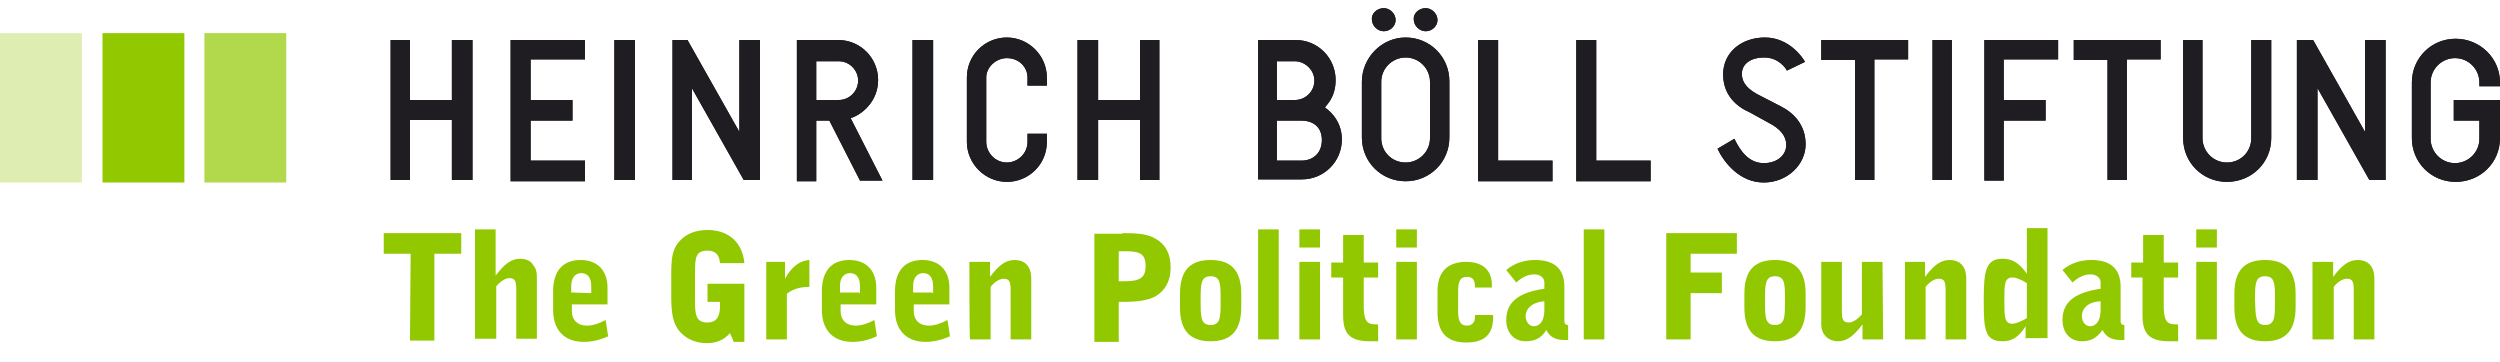 <svg xmlns="http://www.w3.org/2000/svg" xmlns:xlink="http://www.w3.org/1999/xlink" id="Ebene_1" x="0px" y="0px" viewBox="0 0 400 58" style="enable-background:new 0 0 400 58;" xml:space="preserve"><style type="text/css">	.st0{fill:#1F1D21;}	.st1{fill:#B2D84C;}	.st2{fill:#91C800;}	.st3{fill:#DEEEB2;}</style><g>	<g>		<path class="st0" d="M72.3,16V6.4h3.3v22.4h-3.3v-9.6h-6.7v9.6h-3.1V6.4h3.1V16 M93.6,6.4v3.1h-8.7V16h6.7v3.3h-6.7v6.4h8.7V29   H81.7V6.4 M101.6,6.4v22.4h-3.3V6.4 M121.6,6.4v22.4H119l-8.3-14.7v14.7h-3.1V6.4h2.4l8.3,14.7V6.4 M134.1,6.4   c3.6,0,6.4,2.9,6.4,6.4s-2.7,5.6-4.4,6.1l5.1,10h-3.6l-4.9-9.6h-2.1V29h-3.1V6.4H134.1z M130.6,9.6V16h3.6c1.7,0,3.1-1.4,3.1-3.1   s-1.4-3.1-3.1-3.1h-3.6C130.6,9.7,130.6,9.6,130.6,9.6z M149.3,6.4v22.4H146V6.4 M154.7,12.4c0-3.6,2.9-6.4,6.4-6.4   s6.4,2.9,6.4,6.4v1.3h-3.1v-1.3c0-1.7-1.4-3.1-3.3-3.1c-1.7,0-3.3,1.4-3.3,3.1v10.3c0,1.7,1.4,3.3,3.3,3.3c1.7,0,3.3-1.4,3.3-3.3   v-1.3h3.1v1.3c0,3.6-2.9,6.4-6.4,6.4s-6.4-2.9-6.4-6.4V12.4z M182.4,16V6.4h3.1v22.4h-3.1v-9.6h-6.7v9.6h-3.3V6.4h3.3V16    M207.3,6.4c3.6,0,6.4,2.9,6.4,6.4c0,2.9-1.6,4.1-1.7,4.4c0.1,0.1,2.7,1.7,2.7,5.1c0,3.6-2.9,6.4-6.4,6.4h-7V6.4H207.3z    M204.3,9.6V16h2.9c1.6,0,3.1-1.3,3.1-3.1s-1.6-3.1-3.1-3.1h-2.9C204.3,9.7,204.3,9.6,204.3,9.6z M204.3,19.3v6.4h3.9   c2,0,3.3-1.3,3.3-3.3s-1.3-3.1-3.3-3.1H204.3z M224.9,6c3.9,0,7,3.1,7,7v9c0,3.9-3.1,7-7,7s-7-3.1-7-7v-8.9   C217.9,9.3,221,6,224.9,6z M221.4,1.3c1,0,1.9,0.9,1.9,1.9S222.4,5,221.4,5s-1.9-0.9-1.9-1.9C219.4,2.2,220.3,1.3,221.4,1.3z    M224.9,26c2.1,0,3.9-1.7,3.9-3.9v-9c0-2.1-1.7-3.9-3.9-3.9c-2.1,0-3.9,1.7-3.9,3.9v9C221,24.3,222.7,26,224.9,26z M228.1,1.3   c1,0,1.9,0.9,1.9,1.9S229.1,5,228.1,5s-1.9-0.9-1.9-1.9C226.1,2.2,227,1.3,228.1,1.3z M239.7,6.4v19.3h8.7V29h-11.9V6.4    M255.4,6.4v19.3h8.7V29h-11.9V6.4 M282.4,6c3.9,0,6.1,3.3,6.4,3.9l-2.9,1.4c-0.1-0.3-1.3-2.1-3.6-2.1s-3.6,1.1-3.6,2.6   s1,2.6,3.1,3.6l3.1,1.6c2,1,4,2.9,4,6.1s-2.9,6.1-6.7,6.1s-6.3-3.1-7.4-5.4l2.7-1.6c1,2.1,2.4,3.9,4.7,3.9s3.6-1.4,3.6-2.9   c0-1.4-0.9-2.6-2.9-3.6L280,18c-2.3-1-4.3-2.9-4.3-6.1C275.7,8.4,278.6,6,282.4,6L282.4,6z M305.3,6.4v3.1h-5.4v19.3h-3.1V9.6   h-5.4V6.4 M312.3,6.4v22.4h-3.1V6.4 M329.3,6.4v3.1h-8.7V16h6.7v3.3h-6.7v9.6h-3.1V6.4 M345.7,6.4v3.1h-5.4v19.3h-3.1V9.6h-5.4   V6.4 M363.4,6.4v15.7c0,3.9-3.1,7-7.1,7c-3.9,0-7-3.1-7-7V6.4h3.1v15.7c0,2.1,1.7,3.9,3.9,3.9s3.9-1.7,3.9-3.9V6.4   C360.1,6.4,363.4,6.4,363.4,6.4z M381.7,6.4v22.4h-2.6l-8.3-14.7v14.7h-3.3V6.4h2.6l8.3,14.7V6.4 M385.9,13.2c0-3.9,3.1-7,7-7   s7.1,3.1,7.1,7v0.6h-3.3v-0.6c0-2.1-1.7-3.9-3.9-3.9c-2.1,0-3.9,1.7-3.9,3.9v9c0,2.1,1.7,3.9,3.9,3.9c2.1,0,3.9-1.7,3.9-3.9v-2.9   h-4.1V16h7.4v6.1c0,3.9-3.1,7-7.1,7c-3.9,0-7-3.1-7-7V13.2L385.9,13.2z"></path>		<path class="st0" d="M72.3,16V6.4h3.3v22.4h-3.3v-9.6h-6.7v9.6h-3.1V6.4h3.1V16 M93.6,6.4v3.1h-8.7V16h6.7v3.3h-6.7v6.4h8.7V29   H81.7V6.4 M101.6,6.4v22.4h-3.3V6.4 M121.6,6.4v22.4H119l-8.3-14.7v14.7h-3.1V6.4h2.4l8.3,14.7V6.4 M134.1,6.4   c3.6,0,6.4,2.9,6.4,6.4s-2.7,5.6-4.4,6.1l5.1,10h-3.6l-4.9-9.6h-2.1V29h-3.1V6.4H134.1z M130.6,9.6V16h3.6c1.7,0,3.1-1.4,3.1-3.1   s-1.4-3.1-3.1-3.1h-3.6C130.6,9.7,130.6,9.6,130.6,9.6z M149.3,6.4v22.4H146V6.4 M154.7,12.4c0-3.6,2.9-6.4,6.4-6.4   s6.4,2.9,6.4,6.4v1.3h-3.1v-1.3c0-1.7-1.4-3.1-3.3-3.1c-1.7,0-3.3,1.4-3.3,3.1v10.3c0,1.7,1.4,3.3,3.3,3.3c1.7,0,3.3-1.4,3.3-3.3   v-1.3h3.1v1.3c0,3.6-2.9,6.4-6.4,6.4s-6.4-2.9-6.4-6.4V12.4z M182.4,16V6.4h3.1v22.4h-3.1v-9.6h-6.7v9.6h-3.3V6.4h3.3V16    M207.3,6.4c3.6,0,6.4,2.9,6.4,6.4c0,2.9-1.6,4.1-1.7,4.4c0.1,0.1,2.7,1.7,2.7,5.1c0,3.6-2.9,6.4-6.4,6.4h-7V6.4H207.3z    M204.3,9.6V16h2.9c1.6,0,3.1-1.3,3.1-3.1s-1.6-3.1-3.1-3.1h-2.9C204.3,9.7,204.3,9.6,204.3,9.6z M204.3,19.3v6.4h3.9   c2,0,3.3-1.3,3.3-3.3s-1.3-3.1-3.3-3.1H204.3z M224.9,6c3.9,0,7,3.1,7,7v9c0,3.9-3.1,7-7,7s-7-3.1-7-7v-8.9   C217.9,9.3,221,6,224.9,6z M221.4,1.3c1,0,1.9,0.9,1.9,1.9S222.4,5,221.4,5s-1.9-0.9-1.9-1.9C219.4,2.2,220.3,1.3,221.4,1.3z    M224.9,26c2.1,0,3.9-1.7,3.9-3.9v-9c0-2.1-1.7-3.9-3.9-3.9c-2.1,0-3.9,1.7-3.9,3.9v9C221,24.3,222.7,26,224.9,26z M228.1,1.3   c1,0,1.9,0.9,1.9,1.9S229.1,5,228.1,5s-1.9-0.9-1.9-1.9C226.1,2.2,227,1.3,228.1,1.3z M239.7,6.4v19.3h8.7V29h-11.9V6.4    M255.4,6.4v19.3h8.7V29h-11.9V6.4 M282.4,6c3.9,0,6.1,3.3,6.4,3.9l-2.9,1.4c-0.1-0.3-1.3-2.1-3.6-2.1s-3.6,1.1-3.6,2.6   s1,2.6,3.1,3.6l3.1,1.6c2,1,4,2.9,4,6.1s-2.9,6.1-6.7,6.1s-6.3-3.1-7.4-5.4l2.7-1.6c1,2.1,2.4,3.9,4.7,3.9s3.6-1.4,3.6-2.9   c0-1.4-0.9-2.6-2.9-3.6L280,18c-2.3-1-4.3-2.9-4.3-6.1C275.7,8.4,278.6,6,282.4,6L282.4,6z M305.3,6.4v3.1h-5.4v19.3h-3.1V9.6   h-5.4V6.4 M312.3,6.4v22.4h-3.1V6.4 M329.3,6.4v3.1h-8.7V16h6.7v3.3h-6.7v9.6h-3.1V6.4 M345.7,6.4v3.1h-5.4v19.3h-3.1V9.6h-5.4   V6.4 M363.4,6.4v15.7c0,3.9-3.1,7-7.1,7c-3.9,0-7-3.1-7-7V6.4h3.1v15.7c0,2.1,1.7,3.9,3.9,3.9s3.9-1.7,3.9-3.9V6.4   C360.1,6.4,363.4,6.4,363.4,6.4z M381.7,6.4v22.4h-2.6l-8.3-14.7v14.7h-3.3V6.4h2.6l8.3,14.7V6.4 M385.9,13.2c0-3.9,3.1-7,7-7   s7.1,3.1,7.1,7v0.6h-3.3v-0.6c0-2.1-1.7-3.9-3.9-3.9c-2.1,0-3.9,1.7-3.9,3.9v9c0,2.1,1.7,3.9,3.9,3.9c2.1,0,3.9-1.7,3.9-3.9v-2.9   h-4.1V16h7.4v6.1c0,3.9-3.1,7-7.1,7c-3.9,0-7-3.1-7-7V13.2L385.9,13.2z"></path>	</g>	<path class="st1" d="M32.7,5.3h13.1v23.9H32.7V5.3z"></path>	<path class="st2" d="M16.4,5.3h13.1v23.9H16.4V5.3z"></path>	<path class="st3" d="M0,5.3h13.1v23.9H0V5.3z"></path>	<path class="st2" d="M65.7,40.6h-4.3v-3.3h12.4v3.3h-4.3v13.9h-3.9 M76,36.7h3.3v7.4c1.3-1.7,2.4-2.7,3.9-2.7c0.9,0,1.7,0.3,2.1,1  c0.6,0.7,0.6,1.4,0.6,2.4v9.4h-3.3v-7.7c0-1.4-0.1-2-1.1-2c-0.6,0-1.3,0.4-2.1,1.3v8.4H76C76,54.3,76,36.7,76,36.7z M93.4,54.7  c-3.1,0-4.9-1.9-4.9-5.1v-3c0-3.3,1.6-5,4.4-5c2.7,0,4.3,1.7,4.3,4.4v2.7h-5.7v1.1c0,1.4,0.9,2.3,2.4,2.3c0.9,0,1.9-0.3,3-0.9  l0.4,2.6C96,54.4,94.7,54.7,93.4,54.7z M94.6,46.9v-1.1c0-1.4-0.6-2.1-1.6-2.1c-0.9,0-1.6,0.7-1.6,2v1.1L94.6,46.9L94.6,46.9  L94.6,46.9z M108.9,38.4c1-1,2.4-1.6,4.3-1.6c3.4,0,5.6,2,5.9,5.3h-3.9c-0.1-1.3-0.7-2-2-2c-1.9,0-2,1.1-2,3.6V48  c0,2.3,0.1,3.6,2,3.6c1.4,0,2-0.9,2-2.6v-0.7h-2v-2.9h5.9v9.3h-1.7l-0.6-1.4c-1,1.1-2.1,1.6-3.7,1.6c-1.7,0-3.1-0.6-4.1-1.6  c-1.4-1.4-1.6-3.3-1.6-5.9v-3C107.4,41.7,107.4,39.9,108.9,38.4z M122.6,41.9h3v2.7c1.1-2,2.4-2.9,3.9-3v4.3  c-1.6,0-2.7,0.4-3.6,1.1v7.3h-3.3V41.9z M136.4,54.7c-3.1,0-4.9-1.9-4.9-5.1v-3c0-3.3,1.6-5,4.4-5c2.7,0,4.3,1.7,4.3,4.4v2.7h-5.7  v1.1c0,1.4,0.9,2.3,2.4,2.3c0.9,0,1.9-0.3,3-0.9l0.4,2.6C139,54.4,137.7,54.7,136.4,54.7z M137.6,46.9v-1.1c0-1.4-0.6-2.1-1.6-2.1  c-0.9,0-1.6,0.7-1.6,2v1.1h3.1v0.1H137.6z M148.1,54.7c-3.1,0-4.9-1.9-4.9-5.1v-3c0-3.3,1.6-5,4.4-5c2.7,0,4.3,1.7,4.3,4.4v2.7  h-5.7v1.1c0,1.4,0.9,2.3,2.4,2.3c0.9,0,1.9-0.3,3-0.9l0.4,2.6C150.7,54.4,149.3,54.7,148.1,54.7z M149.3,46.9v-1.1  c0-1.4-0.6-2.1-1.6-2.1c-0.9,0-1.6,0.7-1.6,2v1.1h3.1v0.1H149.3z M155.1,41.9h3.3v2.4c1.3-1.7,2.4-2.7,3.9-2.7c1.7,0,2.7,1,2.7,3  v9.7h-3.3v-7.7c0-1.4-0.1-2-1.1-2c-0.6,0-1.4,0.4-2.1,1.3v8.4h-3.3C155.1,54.3,155.1,41.9,155.1,41.9z M179.6,37.3  c2.3,0,4,0.1,5.3,0.9c1.6,0.9,2.4,2.4,2.4,4.6s-0.9,3.7-2.4,4.6c-1.3,0.7-3,0.9-5.3,0.9H179v6.4h-3.9V37.4h4.4  C179.6,37.4,179.6,37.3,179.6,37.3z M179,45h1c2.4,0,3.3-0.6,3.3-2.4c0-2-0.9-2.4-3.3-2.4h-1C179,40.2,179,45,179,45z M193.7,54.6  c-3.3,0-4.9-1.7-4.9-5.4V47c0-3.7,1.6-5.4,4.9-5.4c3.3,0,4.9,1.7,4.9,5.4v2.1C198.6,52.9,197,54.6,193.7,54.6z M193.7,52  c1.6,0,1.6-1.3,1.6-3.9c0-2.7,0-3.9-1.6-3.9s-1.6,1.3-1.6,3.9C192.1,50.7,192.1,52,193.7,52z M201.3,36.7h3.3v17.6h-3.3   M207.9,36.7h3.3v2.9h-3.3V36.7z M207.9,41.9h3.3v12.4h-3.3C207.9,54.3,207.9,41.9,207.9,41.9z M220.1,51.9h0.4v2.7h-1.3  c-3.1,0-4.3-1.1-4.3-4.1v-6.1H213V42h1.9v-4.4h3.3V42h2.3v2.4h-2.3v5C218.3,51.2,218.6,51.9,220.1,51.9L220.1,51.9z M223.4,36.7  h3.3v2.9h-3.3V36.7z M223.4,41.9h3.3v12.4h-3.3V41.9z M234.7,44.3c-1.1,0-1.4,0.7-1.4,2.4v3.1c0,1.6,0.4,2.3,1.4,2.3  c0.9,0,1.3-0.6,1.3-1.4v-0.3h2.9v0.4c0,2.7-1.4,4-4.3,4c-3.1,0-4.6-1.6-4.6-4.9v-3.3c0-3.1,1.6-4.7,4.6-4.7c2.7,0,4.1,1.4,4.1,3.7  V46H236C236,44.7,235.6,44.3,234.7,44.3z M244.1,54.6c-1.9,0-3.1-1.4-3.1-3.4c0-2.9,2-4.4,6.1-5v-1c0-0.7-0.6-1.3-1.6-1.3  s-1.9,0.4-2.9,1.3l-1.6-2c1.3-1.1,2.9-1.6,4.6-1.6c3.1,0,4.7,1.4,4.7,4.3v5.4c0,0.4,0.1,0.7,0.6,0.7v2.4h-0.6  c-1.3,0-2.3-0.4-2.9-1.6C246.6,54.2,245.4,54.6,244.1,54.6z M244.1,50.6c0,0.9,0.6,1.6,1.3,1.6c1,0,1.7-0.9,1.7-2.6v-1.4  C245.3,48.3,244.1,49.3,244.1,50.6L244.1,50.6z M253.4,36.7h3.3v17.6h-3.3 M266.6,37.3h11.3v3.3h-7.4v3h5v3.3h-5v7.4h-3.9V37.3   M284,54.6c-3.3,0-4.9-1.7-4.9-5.4V47c0-3.7,1.6-5.4,4.9-5.4s4.9,1.7,4.9,5.4v2.1C288.9,52.9,287.3,54.6,284,54.6z M284,52  c1.6,0,1.6-1.3,1.6-3.9c0-2.7,0-3.9-1.6-3.9s-1.6,1.3-1.6,3.9S282.4,52,284,52z M301.3,54.3H298v-2.4c-1.3,1.7-2.4,2.7-3.9,2.7  c-1.6,0-2.7-1.1-2.7-2.7v-10h3.3v7.7c0,1.4,0.1,2,1.1,2c0.6,0,1.3-0.4,2.1-1.3v-8.4h3.3L301.3,54.3L301.3,54.3z M304.7,41.9h3.3  v2.4c1.3-1.7,2.4-2.7,3.9-2.7c1.7,0,2.7,1,2.7,3v9.7h-3.3v-7.7c0-1.4-0.1-2-1.1-2c-0.6,0-1.4,0.4-2.1,1.3v8.4h-3.3V41.9H304.7z   M324.1,54.3v-2.1c-1.1,1.7-2.1,2.4-3.7,2.4c-2.9,0-3-2-3-6.6s0.3-6.6,3-6.6c1.6,0,2.7,0.7,3.9,2.4v-7.3h3.3v17.6h-3.4L324.1,54.3  L324.1,54.3z M322,44.4c-1.3,0-1.3,1.1-1.3,3.7c0,2.6,0,3.7,1.3,3.7c0.4,0,1.3-0.3,2.3-0.9v-5.6C323.3,44.7,322.6,44.4,322,44.4z   M333.1,54.6c-1.9,0-3.1-1.4-3.1-3.4c0-2.9,2-4.4,6.1-5v-1c0-0.7-0.6-1.3-1.6-1.3s-1.9,0.4-2.9,1.3l-1.6-2c1.3-1.1,2.9-1.6,4.6-1.6  c3.1,0,4.7,1.4,4.7,4.3v5.4c0,0.4,0.1,0.7,0.6,0.7v2.4h-0.6c-1.3,0-2.3-0.4-2.9-1.6C335.4,54.2,334.4,54.6,333.1,54.6z M333.1,50.6  c0,0.9,0.6,1.6,1.3,1.6c1,0,1.7-0.9,1.7-2.6v-1.4C334.1,48.3,333.1,49.3,333.1,50.6L333.1,50.6z M348.1,51.9h0.4v2.7h-1.4  c-3.1,0-4.3-1.1-4.3-4.1v-6.1H341V42h1.9v-4.4h3.3V42h2.3v2.4h-2.3v5C346.3,51.2,346.6,51.9,348.1,51.9z M351.4,36.7h3.3v2.9h-3.3  V36.7L351.4,36.7z M351.4,41.9h3.3v12.4h-3.3V41.9L351.4,41.9z M362.4,54.6c-3.3,0-4.9-1.7-4.9-5.4V47c0-3.7,1.6-5.4,4.9-5.4  s4.9,1.7,4.9,5.4v2.1C367.3,52.9,365.7,54.6,362.4,54.6L362.4,54.6z M362.4,52c1.6,0,1.6-1.3,1.6-3.9c0-2.7,0-3.9-1.6-3.9  s-1.6,1.3-1.6,3.9C360.9,50.7,360.9,52,362.4,52z M370,41.9h3.3v2.4c1.3-1.7,2.4-2.7,3.9-2.7c1.7,0,2.7,1,2.7,3v9.7h-3.3v-7.7  c0-1.4-0.1-2-1.1-2c-0.6,0-1.4,0.4-2.1,1.3v8.4H370V41.9L370,41.9z"></path></g></svg>